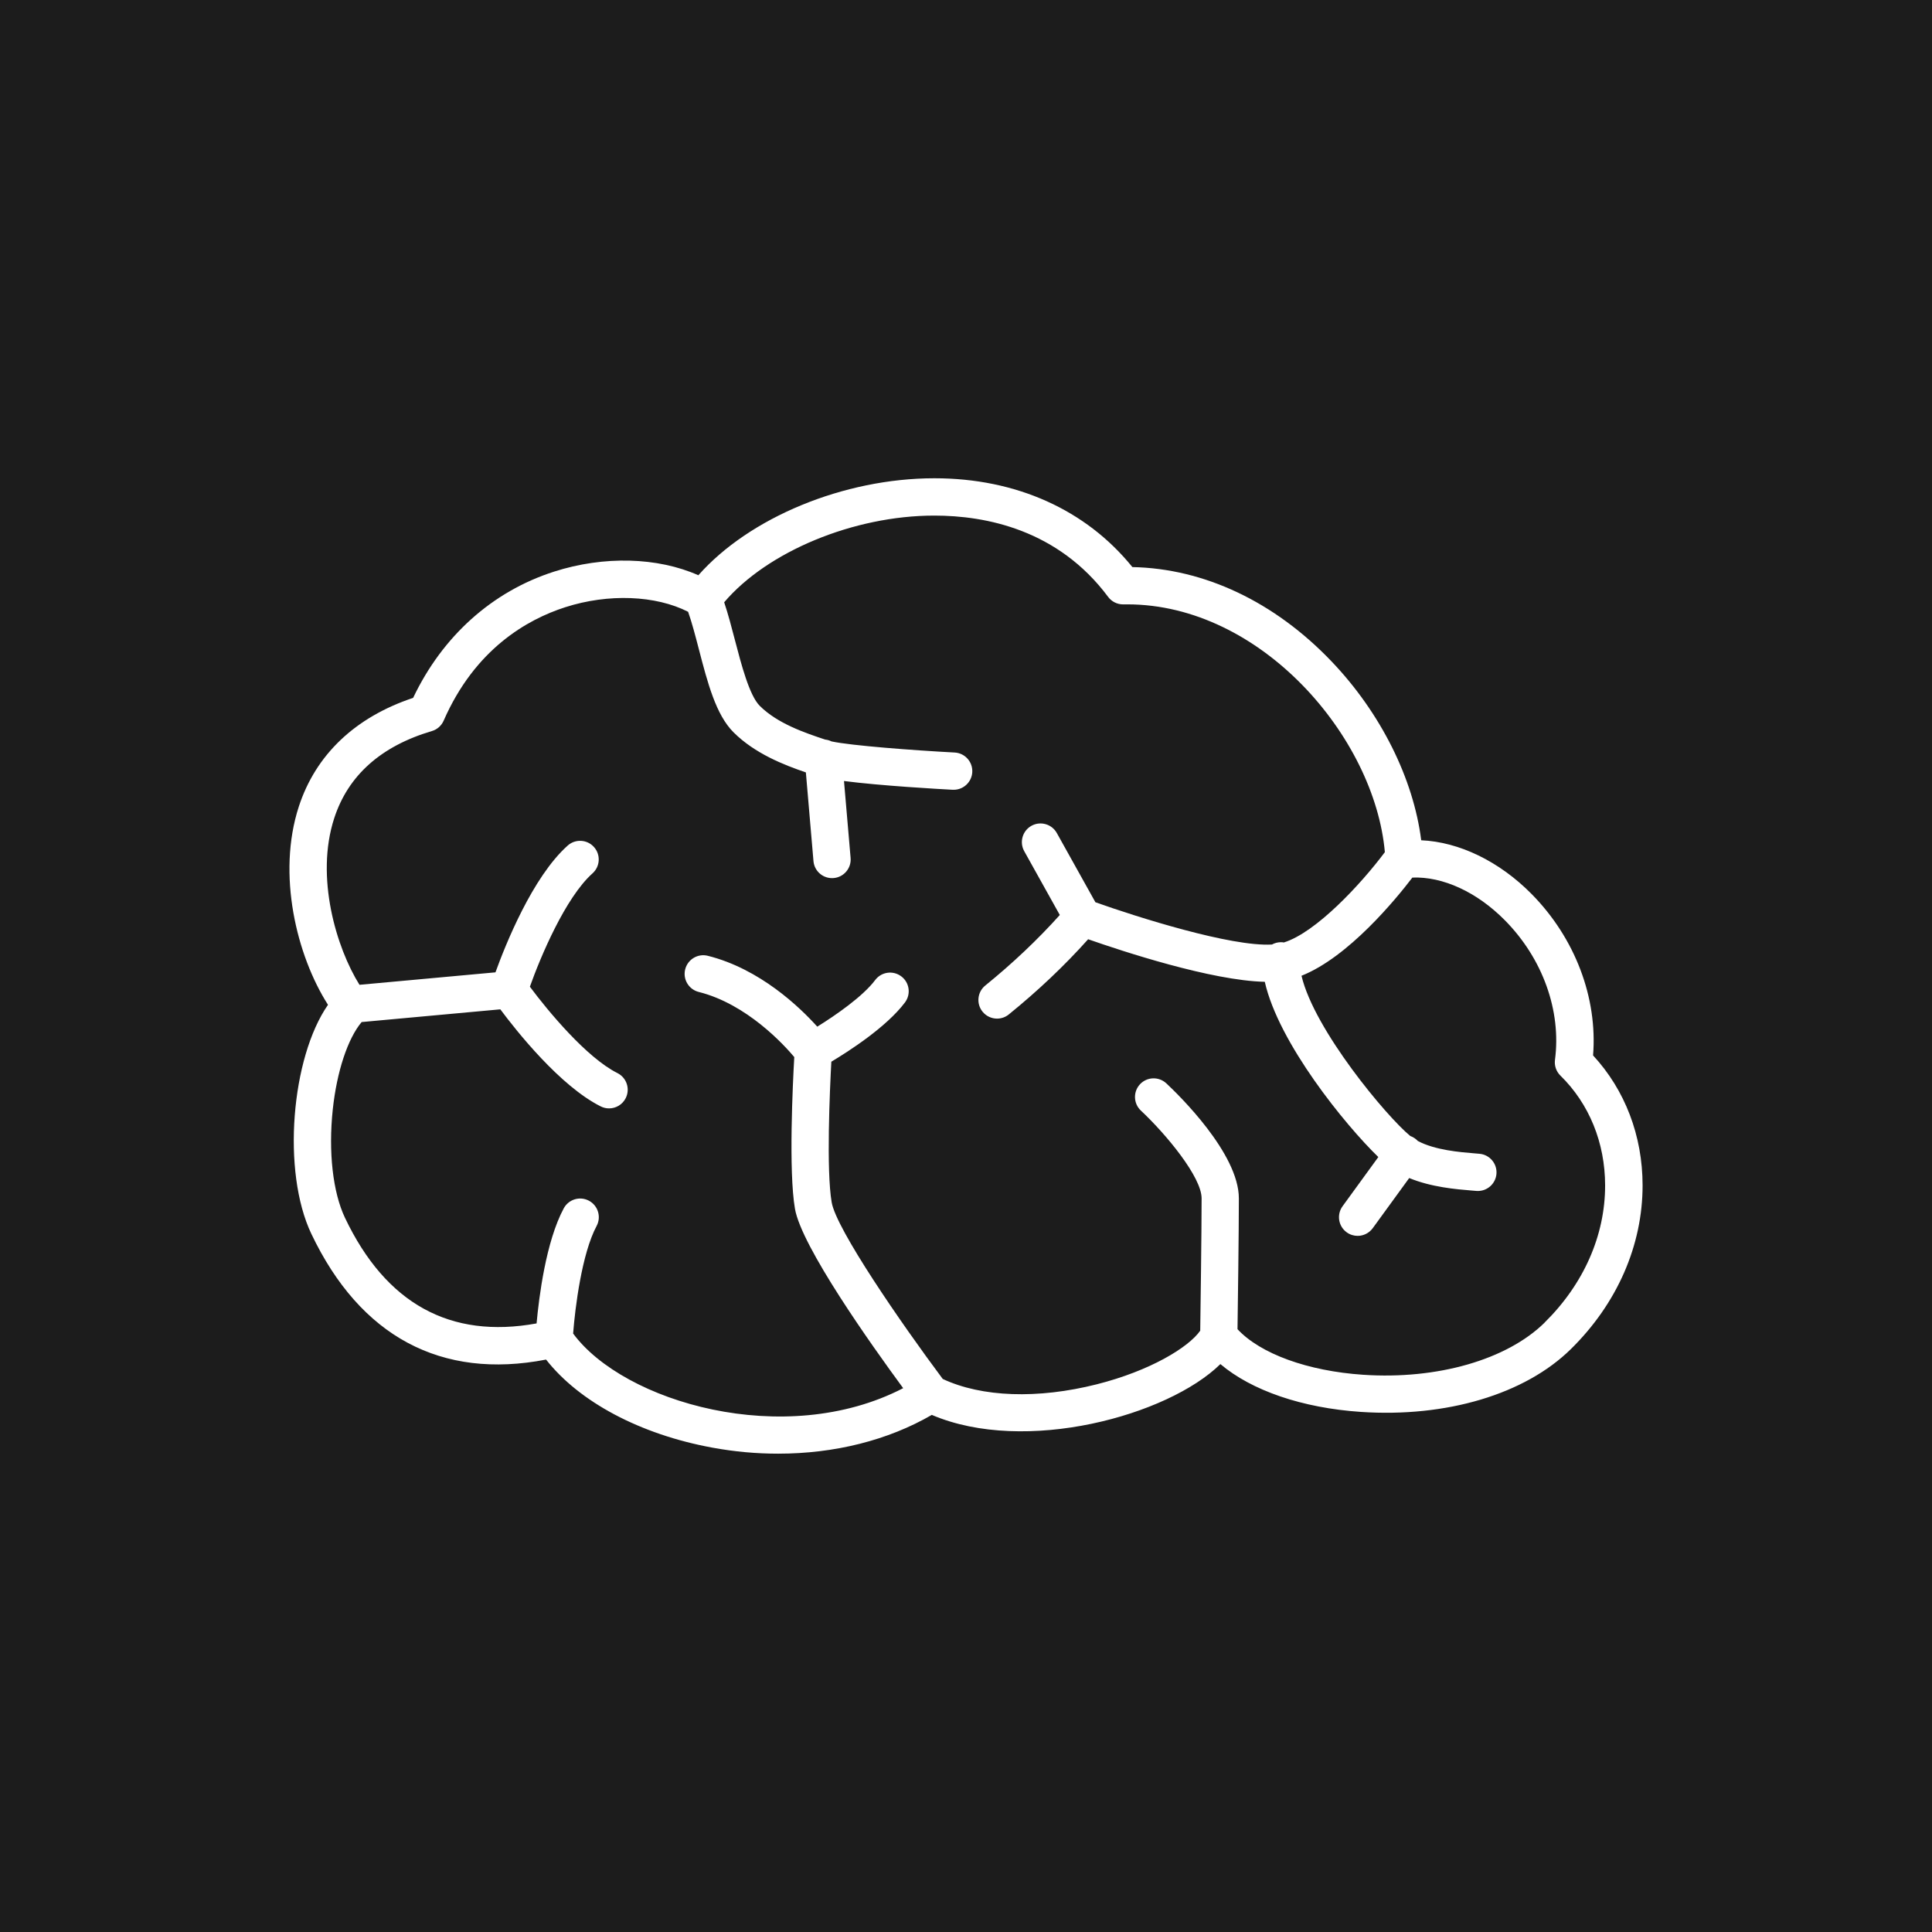 <?xml version="1.0" encoding="UTF-8"?>
<svg id="Camada_1" data-name="Camada 1" xmlns="http://www.w3.org/2000/svg" viewBox="0 0 600 600">
  <defs>
    <style>
      .cls-1 {
        fill: #1c1c1c;
      }

      .cls-1, .cls-2 {
        stroke-width: 0px;
      }

      .cls-2 {
        fill: #fff;
      }
    </style>
  </defs>
  <rect class="cls-1" y="0" width="600" height="600"/>
  <path class="cls-2" d="M494.74,327.79c1.44-17.9-5.57-36.45-19.08-50.14-10.05-10.18-22.5-16.17-34.29-16.7-2.43-19.18-12.58-39.57-27.86-55.56-17.69-18.52-39.55-28.84-61.84-29.28-14.41-17.81-36.11-27.58-61.46-27.58h-.07c-28.16.02-57.44,12.22-73.26,30.12-12.62-5.61-29.29-6.11-44.83-1.12-19.19,6.16-34.63,20.03-43.75,39.2-18.01,6.01-30.26,17.65-35.51,33.79-6.83,20.99-.69,46.23,9.07,61.53-11.4,16.38-14.41,51.73-5.17,71.13,15.19,31.91,40.35,45.35,72.9,39.05,10.31,13.15,29.26,23.25,51.65,27.35,6.86,1.26,13.72,1.88,20.46,1.87,17.42,0,34.04-4.13,47.68-12.04,29.02,12.41,73.38.21,89.62-15.78,9.69,8.2,25.37,13.62,43.61,14.85,26.61,1.79,50.98-5.49,65.21-19.48,14.4-14.15,22.32-32.24,22.3-50.92-.02-15.37-5.45-29.57-15.37-40.3ZM479.69,410.76c-11.73,11.53-33.32,17.73-56.32,16.19-17.27-1.16-31.96-6.53-39.05-14.16.09-6.58.42-30.25.42-40.63,0-13.95-18.76-32.2-22.52-35.71-2.34-2.18-6-2.06-8.18.27-2.18,2.33-2.06,6,.27,8.18,7.83,7.33,18.86,20.63,18.86,27.26,0,10.67-.35,35.62-.43,41.1-3.65,5.21-15.58,12.47-32.13,16.65-18.37,4.64-35.7,4.01-47.83-1.66-12.94-17.31-33.06-46.52-34.49-54.83-1.73-10.05-.58-34.97-.11-43.7,5.4-3.23,17.15-10.78,22.87-18.41,1.92-2.56,1.4-6.19-1.16-8.1-2.56-1.92-6.19-1.4-8.1,1.16-3.82,5.09-12.3,10.95-17.98,14.47-5.4-6.01-17.79-17.96-34-22.01-3.1-.78-6.24,1.11-7.02,4.21-.78,3.1,1.11,6.24,4.21,7.02,14.95,3.74,26.53,16.48,29.67,20.22-.47,8.23-1.8,35.42.21,47.11,2.02,11.73,23.69,42.23,33.61,55.72-36.82,19.06-86.86,4.28-102.5-16.97.6-7.91,2.69-24.82,7.29-33.4,1.51-2.82.45-6.33-2.37-7.84s-6.33-.45-7.84,2.37c-5.54,10.33-7.69,27.59-8.43,35.73-26.79,4.89-46.8-6.12-59.5-32.79-3.78-7.93-5.19-20.49-3.8-33.61,1.26-11.84,4.65-22.05,8.97-27.19l43.07-3.95c5.02,6.74,18.58,23.84,31.19,30.15.83.42,1.71.61,2.58.61,2.12,0,4.17-1.17,5.18-3.2,1.43-2.86.27-6.34-2.59-7.77-9.57-4.79-21.59-19.3-27.18-26.82,3.29-9.26,11.04-27.69,19.45-35.2,2.38-2.13,2.59-5.79.46-8.17-2.13-2.39-5.79-2.59-8.17-.46-10.95,9.78-19.35,30.85-22.43,39.37l-42.23,3.87c-7.17-11.46-13.8-33.44-7.85-51.73,4.32-13.29,14.53-22.4,30.33-27.07,1.64-.48,2.98-1.67,3.66-3.23,9.72-22.22,25.91-31.43,37.78-35.24,13.39-4.3,28.09-3.7,38.14,1.43,1.19,3.38,2.25,7.44,3.36,11.71,2.71,10.41,5.28,20.24,10.71,25.68,6.65,6.65,15.68,10.16,22.5,12.49l2.36,27.54c.26,3.02,2.79,5.29,5.76,5.29.17,0,.33,0,.5-.02,3.19-.27,5.55-3.08,5.27-6.26l-2.05-23.88c11.57,1.49,29.36,2.48,33.75,2.72.1,0,.21,0,.31,0,3.06,0,5.61-2.4,5.78-5.48.17-3.19-2.28-5.92-5.48-6.09-12.86-.68-32.19-2.14-38.23-3.45-.61-.3-1.27-.5-1.97-.57-6.28-2.09-14.8-4.96-20.33-10.48-3.21-3.21-5.7-12.75-7.7-20.41-1.04-3.99-2.11-8.08-3.34-11.75,13.37-15.72,40.15-26.9,65.2-26.92h.06c16.06,0,38.43,4.39,53.98,25.25,1.09,1.47,2.82,2.33,4.64,2.33.04,0,.07,0,.11,0,.4,0,.8-.01,1.21-.01,41.49,0,76.8,41.18,79.98,76.95-7.45,9.98-21.38,24.94-31.36,28.05-.3-.05-.6-.08-.91-.08-1.01,0-1.96.26-2.79.72-12.66.74-41.87-8.52-54.83-13.13l-11.99-21.5c-1.56-2.79-5.08-3.79-7.88-2.24-2.79,1.56-3.79,5.08-2.24,7.88l11.05,19.82c-6.87,7.65-14.63,15-23.13,21.89-2.49,2.01-2.87,5.66-.86,8.14,1.14,1.41,2.82,2.15,4.5,2.15,1.28,0,2.57-.42,3.64-1.29,9.05-7.33,17.33-15.17,24.65-23.36,10.5,3.68,38.26,12.85,54.86,13.22,4.29,19.03,24.94,44.42,35.26,54.42l-11.11,15.28c-1.88,2.59-1.31,6.21,1.28,8.09,1.03.75,2.22,1.11,3.4,1.11,1.79,0,3.55-.83,4.69-2.38l11.33-15.58c6.89,2.85,14.64,3.49,19.27,3.87.56.05,1.07.09,1.53.13.18.02.36.02.53.02,2.96,0,5.48-2.26,5.76-5.26.29-3.18-2.06-6-5.24-6.29-.49-.04-1.04-.09-1.64-.14-4.39-.36-12.24-1-17.55-3.85-.26-.28-.55-.54-.87-.77-.46-.33-.95-.59-1.46-.77-7.29-5.96-29.83-32.95-33.78-49.76,14.59-5.79,29.35-23.83,34.43-30.49,9.45-.38,20.06,4.48,28.75,13.28,11.74,11.89,17.55,28.09,15.54,43.33-.24,1.81.39,3.62,1.69,4.89,8.94,8.75,13.87,20.86,13.88,34.09.02,15.55-6.67,30.69-18.84,42.65Z"/>
</svg>